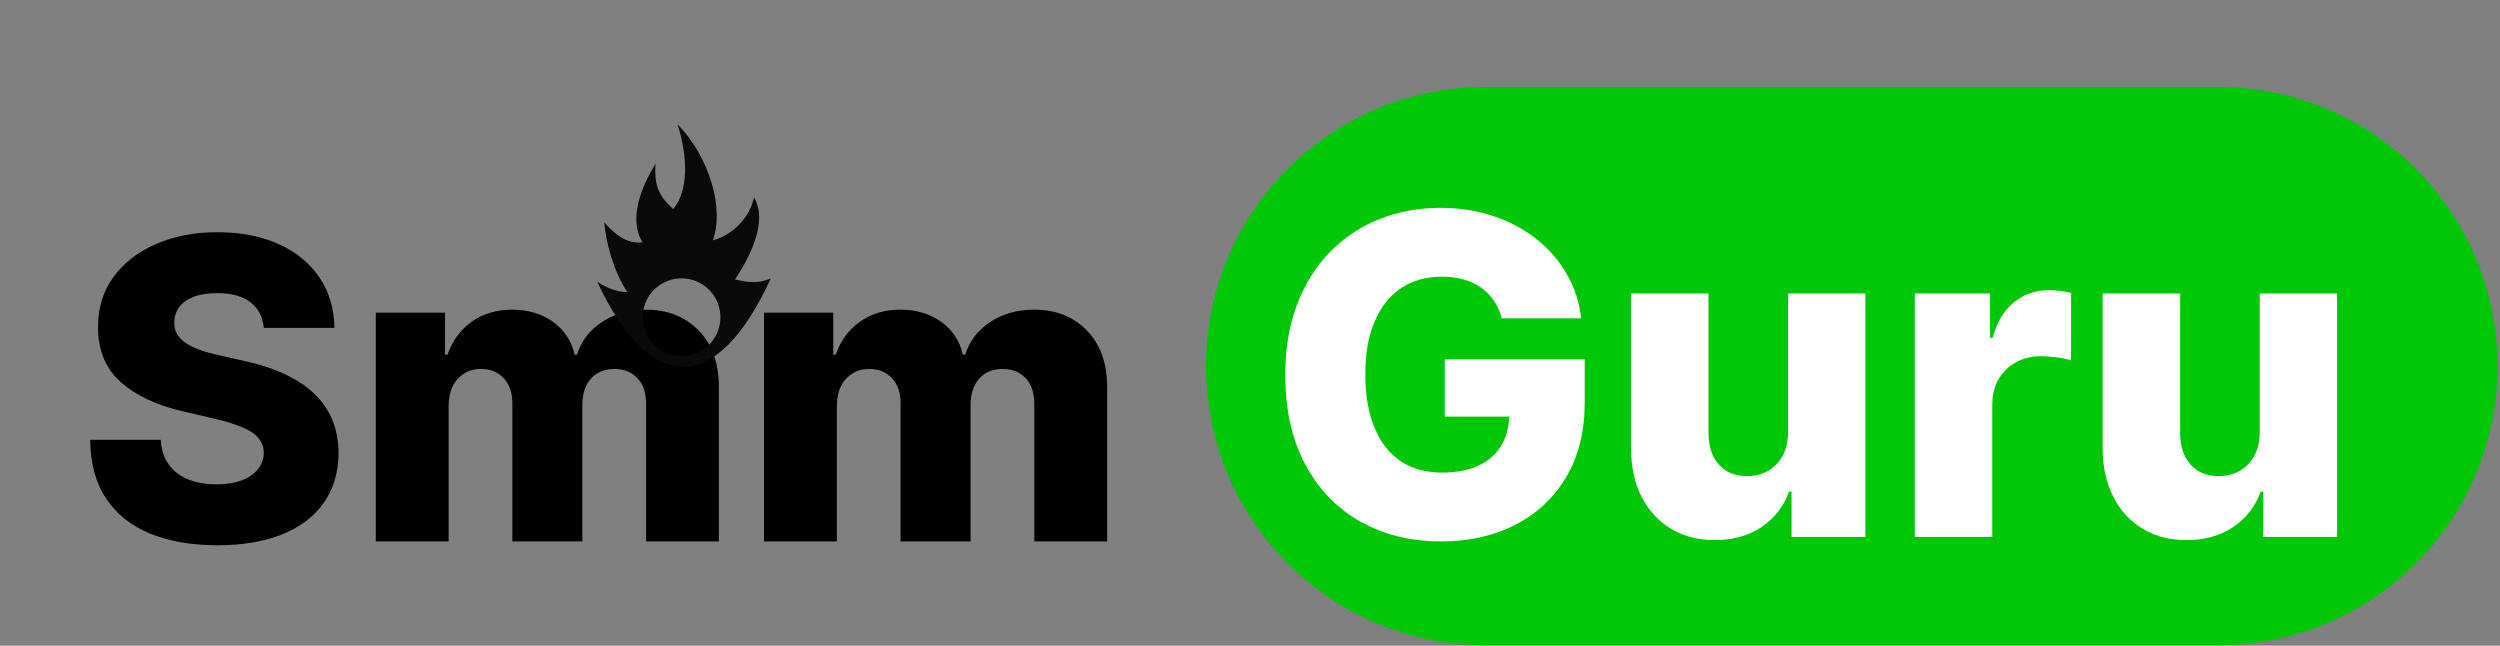 <svg width="635" height="164" viewBox="0 0 635 164" fill="none" xmlns="http://www.w3.org/2000/svg"><rect x="0" y="0" width="635" height="164" fill="#808080" stroke="none"/><g clip-path="url(#clip0_66_168)"><path d="M563.495 22.129H377.201C338.06 22.129 306.33 53.859 306.33 93V93C306.33 132.141 338.06 163.871 377.201 163.871H563.495C602.636 163.871 634.366 132.141 634.366 93V93C634.366 53.859 602.636 22.129 563.495 22.129Z" fill="#00C707"/><path d="M381.461 80.859C381.005 79.168 380.334 77.678 379.448 76.39C378.562 75.075 377.475 73.961 376.186 73.048C374.898 72.135 373.422 71.451 371.757 70.994C370.093 70.511 368.268 70.27 366.281 70.27C362.282 70.27 358.819 71.236 355.893 73.169C352.994 75.101 350.753 77.92 349.169 81.624C347.585 85.302 346.793 89.771 346.793 95.032C346.793 100.321 347.558 104.83 349.088 108.562C350.619 112.293 352.833 115.138 355.732 117.098C358.631 119.057 362.148 120.037 366.281 120.037C369.932 120.037 373.019 119.446 375.542 118.265C378.092 117.057 380.025 115.353 381.34 113.152C382.656 110.951 383.313 108.36 383.313 105.381L387.018 105.824H366.966V91.288H402.519V102.2C402.519 109.582 400.949 115.903 397.808 121.164C394.695 126.426 390.4 130.465 384.924 133.284C379.475 136.102 373.207 137.512 366.12 137.512C358.255 137.512 351.343 135.807 345.384 132.398C339.425 128.989 334.781 124.13 331.453 117.822C328.124 111.487 326.46 103.971 326.46 95.274C326.46 88.51 327.466 82.51 329.48 77.276C331.493 72.014 334.298 67.558 337.895 63.908C341.519 60.257 345.706 57.492 350.457 55.613C355.235 53.734 360.376 52.795 365.879 52.795C370.657 52.795 375.099 53.479 379.206 54.848C383.34 56.217 386.991 58.15 390.158 60.647C393.352 63.143 395.943 66.109 397.929 69.545C399.916 72.981 401.15 76.752 401.634 80.859H381.461ZM454.169 109.689V74.538H473.818V136.384H455.054V124.869H454.41C453.041 128.654 450.706 131.66 447.404 133.888C444.129 136.089 440.17 137.19 435.526 137.19C431.312 137.19 427.607 136.223 424.413 134.291C421.219 132.358 418.736 129.66 416.964 126.197C415.193 122.708 414.293 118.628 414.267 113.957V74.538H433.956V110.092C433.983 113.447 434.868 116.091 436.613 118.024C438.358 119.956 440.734 120.923 443.74 120.923C445.7 120.923 447.458 120.493 449.015 119.634C450.598 118.748 451.847 117.473 452.759 115.809C453.699 114.118 454.169 112.078 454.169 109.689ZM486.35 136.384V74.538H505.476V85.812H506.12C507.247 81.732 509.086 78.698 511.636 76.712C514.186 74.699 517.152 73.692 520.534 73.692C521.447 73.692 522.387 73.759 523.353 73.894C524.319 74.001 525.219 74.175 526.051 74.417V91.529C525.111 91.207 523.876 90.952 522.346 90.764C520.843 90.576 519.501 90.482 518.32 90.482C515.985 90.482 513.877 91.006 511.998 92.053C510.146 93.073 508.683 94.509 507.61 96.361C506.563 98.186 506.039 100.334 506.039 102.804V136.384H486.35ZM573.975 109.689V74.538H593.624V136.384H574.861V124.869H574.217C572.848 128.654 570.513 131.66 567.211 133.888C563.936 136.089 559.977 137.19 555.333 137.19C551.119 137.19 547.414 136.223 544.22 134.291C541.026 132.358 538.543 129.66 536.771 126.197C534.999 122.708 534.1 118.628 534.073 113.957V74.538H553.763V110.092C553.789 113.447 554.675 116.091 556.42 118.024C558.165 119.956 560.54 120.923 563.547 120.923C565.506 120.923 567.265 120.493 568.822 119.634C570.405 118.748 571.653 117.473 572.566 115.809C573.506 114.118 573.975 112.078 573.975 109.689Z" fill="white"/><path d="M67.006 83.27C66.754 80.496 65.632 78.34 63.64 76.802C61.673 75.238 58.861 74.457 55.205 74.457C52.784 74.457 50.767 74.772 49.153 75.402C47.539 76.033 46.328 76.903 45.521 78.012C44.715 79.097 44.298 80.345 44.273 81.757C44.223 82.917 44.45 83.938 44.954 84.821C45.484 85.703 46.24 86.485 47.224 87.166C48.232 87.822 49.443 88.402 50.855 88.906C52.267 89.41 53.856 89.852 55.621 90.23L62.278 91.743C66.111 92.575 69.49 93.684 72.415 95.072C75.366 96.458 77.837 98.11 79.829 100.027C81.847 101.943 83.372 104.15 84.406 106.646C85.44 109.143 85.969 111.942 85.995 115.043C85.969 119.935 84.734 124.134 82.288 127.639C79.842 131.144 76.324 133.83 71.734 135.696C67.17 137.562 61.66 138.495 55.205 138.495C48.724 138.495 43.075 137.524 38.259 135.583C33.443 133.641 29.698 130.691 27.025 126.731C24.352 122.772 22.977 117.767 22.902 111.715H40.831C40.982 114.211 41.651 116.292 42.836 117.956C44.021 119.62 45.648 120.881 47.715 121.738C49.808 122.596 52.229 123.025 54.978 123.025C57.499 123.025 59.643 122.684 61.408 122.003C63.199 121.322 64.573 120.377 65.531 119.166C66.489 117.956 66.981 116.569 67.006 115.006C66.981 113.543 66.527 112.295 65.645 111.261C64.762 110.202 63.4 109.294 61.559 108.537C59.744 107.756 57.424 107.037 54.6 106.381L46.505 104.49C39.797 102.952 34.514 100.468 30.656 97.038C26.798 93.584 24.881 88.918 24.907 83.043C24.881 78.252 26.167 74.053 28.765 70.447C31.362 66.841 34.956 64.029 39.545 62.012C44.135 59.995 49.367 58.986 55.243 58.986C61.244 58.986 66.451 60.007 70.865 62.05C75.303 64.067 78.745 66.904 81.191 70.561C83.637 74.217 84.885 78.454 84.936 83.27H67.006ZM95.451 137.512V79.412H113.04V90.079H113.683C114.893 86.548 116.936 83.762 119.811 81.719C122.685 79.677 126.115 78.655 130.099 78.655C134.134 78.655 137.589 79.689 140.463 81.757C143.338 83.825 145.166 86.599 145.948 90.079H146.553C147.638 86.624 149.756 83.862 152.908 81.795C156.06 79.702 159.78 78.655 164.067 78.655C169.564 78.655 174.027 80.42 177.457 83.951C180.886 87.456 182.601 92.272 182.601 98.4V137.512H164.104V102.637C164.104 99.737 163.361 97.53 161.873 96.017C160.385 94.479 158.456 93.71 156.085 93.71C153.539 93.71 151.534 94.542 150.071 96.206C148.634 97.845 147.915 100.052 147.915 102.826V137.512H130.137V102.447C130.137 99.749 129.406 97.618 127.943 96.055C126.481 94.492 124.552 93.71 122.156 93.71C120.542 93.71 119.117 94.101 117.882 94.882C116.646 95.639 115.675 96.723 114.969 98.135C114.288 99.547 113.948 101.212 113.948 103.128V137.512H95.451ZM194.062 137.512V79.412H211.651V90.079H212.294C213.505 86.548 215.547 83.762 218.422 81.719C221.297 79.677 224.726 78.655 228.71 78.655C232.745 78.655 236.2 79.689 239.075 81.757C241.949 83.825 243.778 86.599 244.559 90.079H245.165C246.249 86.624 248.367 83.862 251.519 81.795C254.671 79.702 258.391 78.655 262.678 78.655C268.175 78.655 272.638 80.42 276.068 83.951C279.498 87.456 281.212 92.272 281.212 98.4V137.512H262.716V102.637C262.716 99.737 261.972 97.53 260.484 96.017C258.996 94.479 257.067 93.71 254.697 93.71C252.15 93.71 250.145 94.542 248.682 96.206C247.245 97.845 246.526 100.052 246.526 102.826V137.512H228.748V102.447C228.748 99.749 228.017 97.618 226.554 96.055C225.092 94.492 223.163 93.71 220.767 93.71C219.153 93.71 217.728 94.101 216.493 94.882C215.257 95.639 214.286 96.723 213.58 98.135C212.899 99.547 212.559 101.212 212.559 103.128V137.512H194.062Z" fill="black"/><path d="M172.123 31.626C174.714 39.958 174.926 48.347 171.007 53.11C166.94 49.526 166.211 46.655 166.507 41.554C161.142 50.353 160.473 57.199 163.2 61.532C159.457 62.101 156.066 59.543 153.477 56.45C153.896 61.806 155.972 69.112 159.315 74.168C156.82 74.16 154.401 73.317 151.702 71.555C165.079 100.432 182.127 100.602 195.759 70.737C192.925 71.917 190.41 71.927 186.695 70.969C190.094 65.932 195.266 56.408 191.518 50.135C190.438 55.277 186.031 59.759 181.053 61.048C183.978 53.306 180.384 40.012 172.123 31.626ZM179.709 73.216C181.826 75.112 183.105 77.905 182.978 80.976C182.755 86.434 178.172 90.656 172.713 90.432C167.255 90.208 163.033 85.625 163.257 80.167C163.481 74.708 168.063 70.486 173.522 70.71C175.91 70.808 178.063 71.74 179.709 73.216Z" fill="#0A0A0A"/></g><defs><clipPath id="clip0_66_168"><rect width="634" height="164" fill="white" transform="translate(0.448)"/></clipPath></defs></svg>